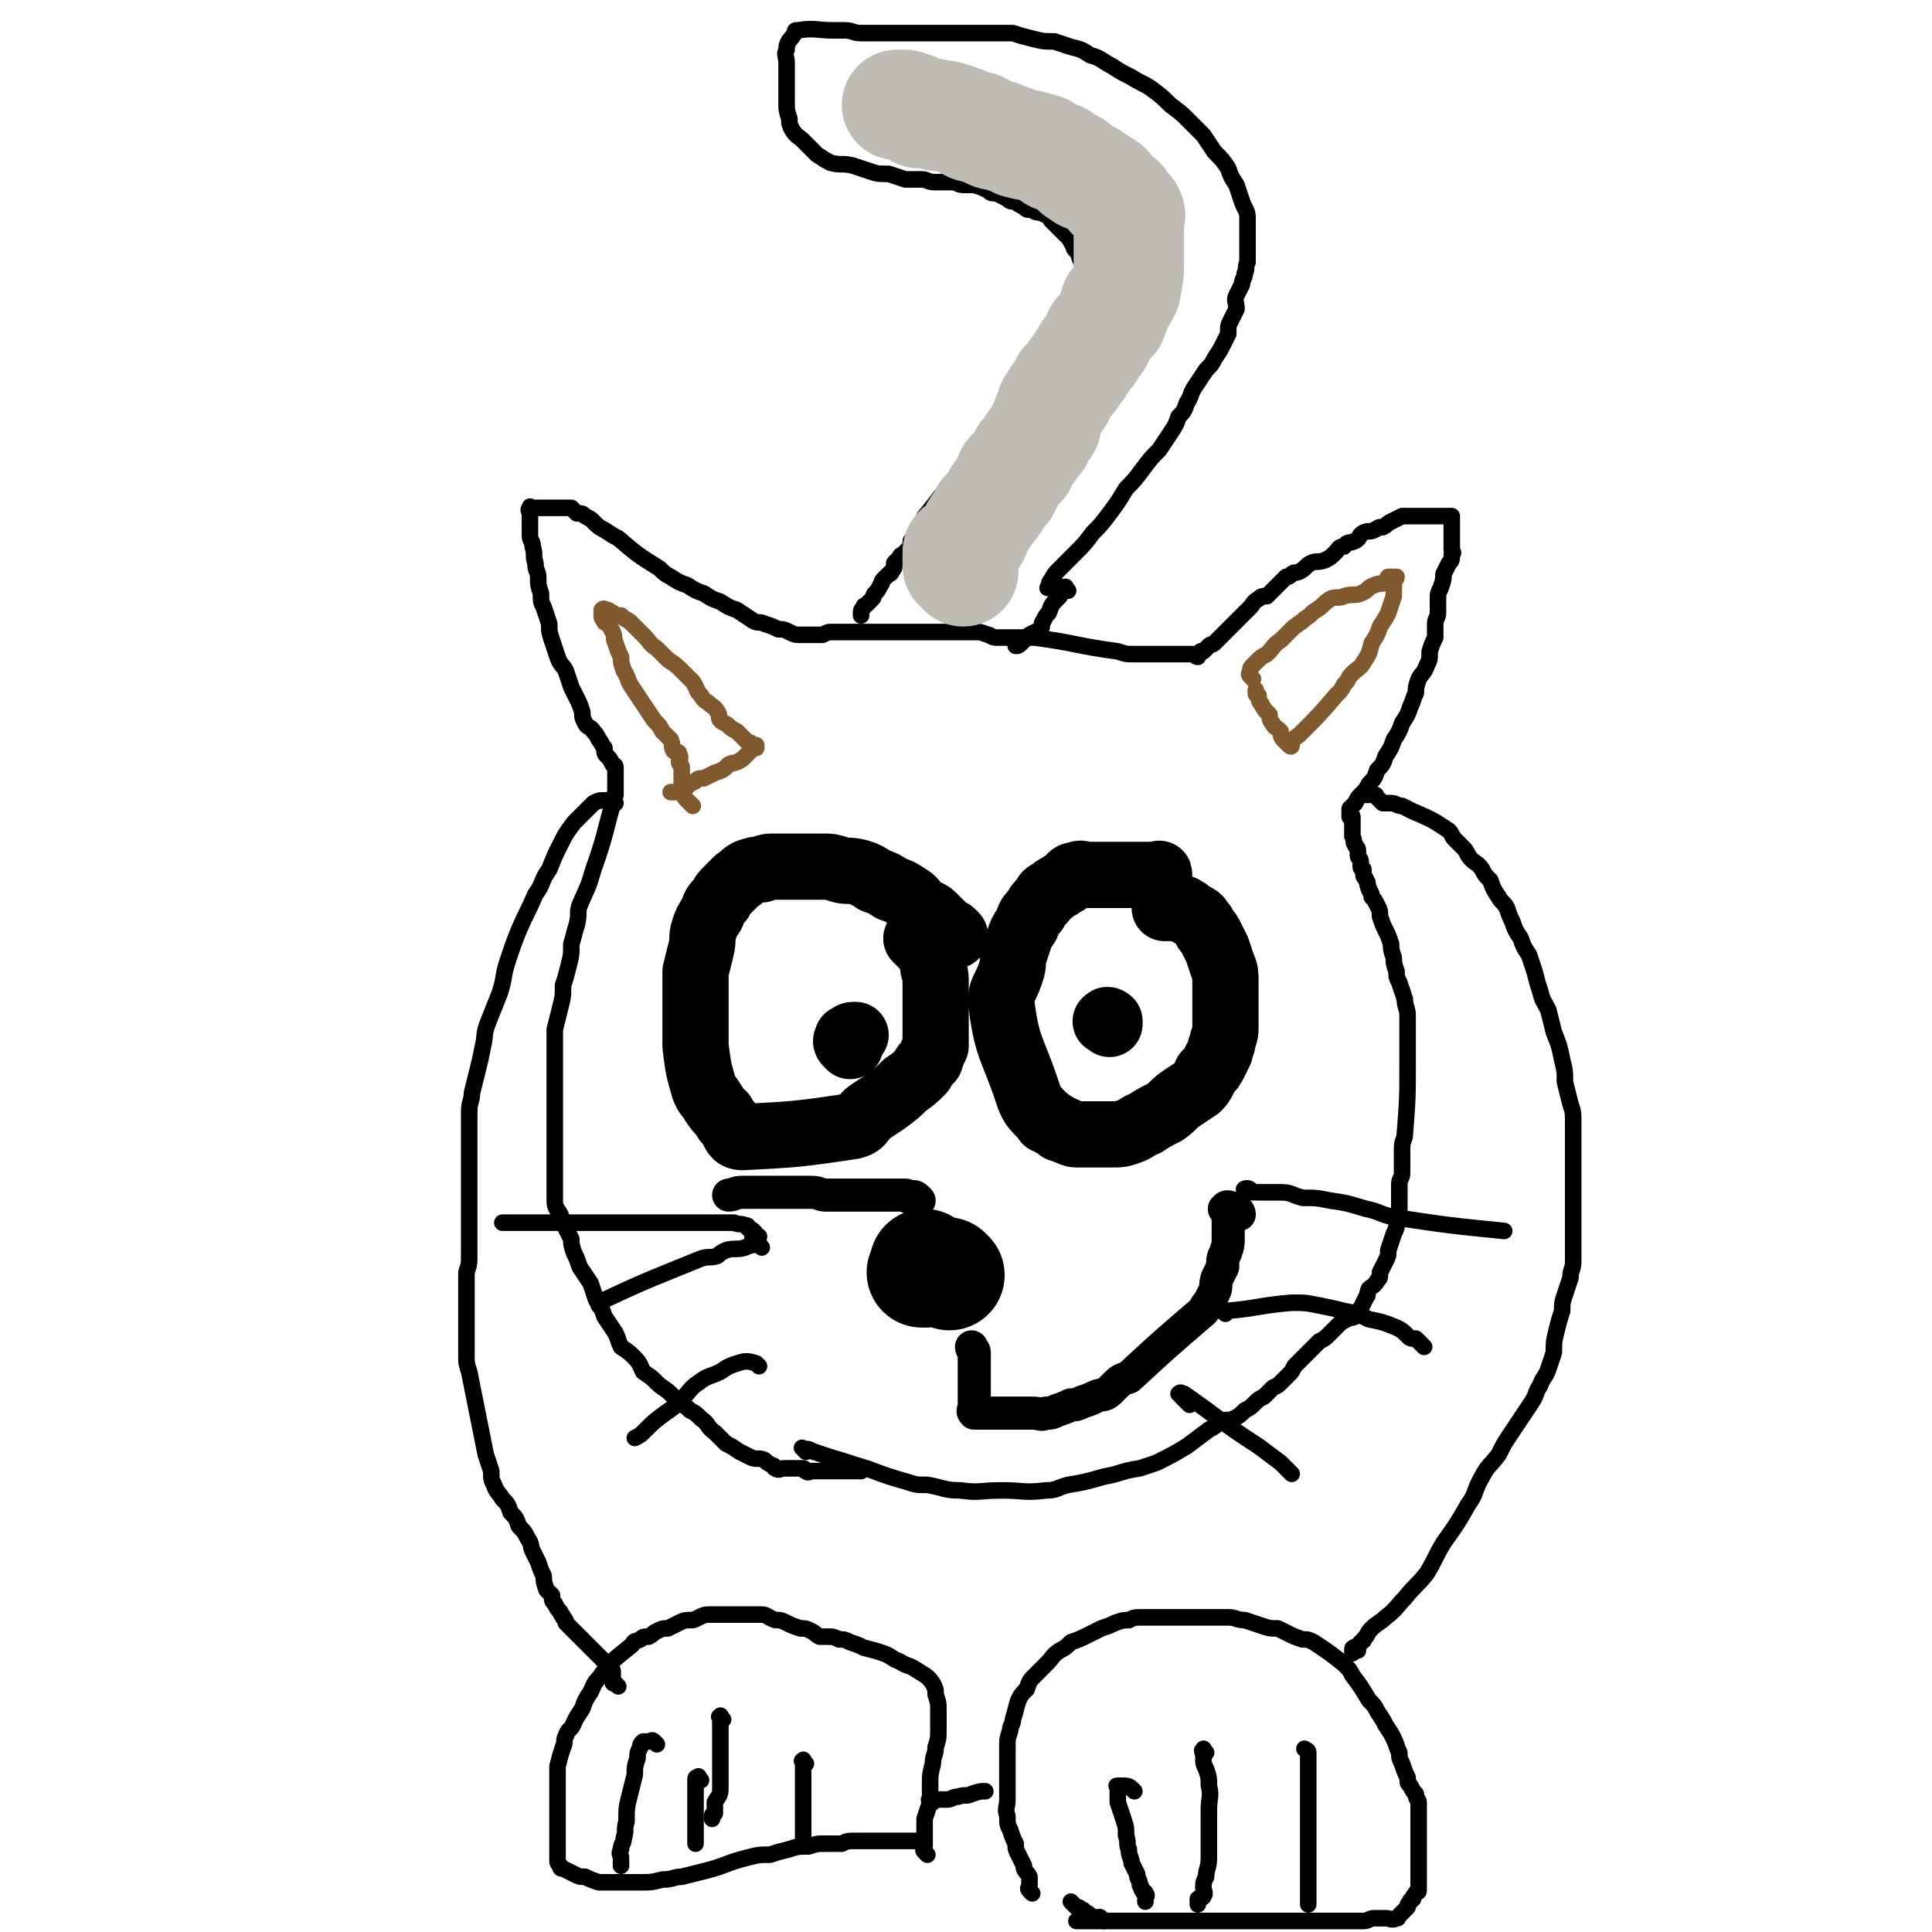 <svg viewBox='0 0 700 700' version='1.1' xmlns='http://www.w3.org/2000/svg' xmlns:xlink='http://www.w3.org/1999/xlink'><g fill='none' stroke='#000000' stroke-width='6' stroke-linecap='round' stroke-linejoin='round'><path d='M292,526c-1,-1 -1,-1 -1,-1 -1,-1 0,0 0,0 0,0 1,0 1,0 2,0 2,1 3,1 3,1 3,1 6,2 7,2 6,2 13,4 8,3 8,3 15,5 3,1 3,1 7,1 6,1 6,2 12,2 7,1 7,0 15,0 8,0 8,1 16,0 4,0 4,-1 8,-2 6,-1 6,-1 13,-3 6,-1 6,-2 13,-3 3,-1 3,-1 6,-2 6,-3 6,-3 11,-6 4,-3 4,-3 8,-6 2,-1 2,-1 4,-3 2,-1 3,0 5,-1 2,-1 2,-1 4,-3 2,-1 2,-1 4,-3 1,-1 1,-1 3,-2 1,-1 1,-1 3,-3 1,-1 1,0 3,-2 1,-1 1,-1 3,-3 1,-1 1,-1 2,-3 1,-1 1,-1 3,-3 1,-1 1,-1 3,-3 1,-1 1,-1 3,-3 2,-1 2,-1 4,-3 1,-1 1,-1 3,-3 1,-1 1,-1 3,-2 1,-1 1,0 3,-1 0,-1 0,-1 1,-2 1,-1 1,0 1,-1 1,-2 1,-2 2,-4 1,-1 0,-1 1,-3 1,-1 2,-1 3,-3 1,-1 1,-1 1,-3 1,-2 1,-2 2,-4 1,-2 1,-2 1,-4 1,-3 1,-3 2,-6 1,-2 1,-2 1,-4 1,-2 1,-2 1,-5 0,-2 0,-2 0,-4 0,-3 0,-3 0,-5 0,-2 1,-2 1,-4 0,-3 0,-3 0,-5 0,-2 0,-2 0,-4 0,-3 1,-3 1,-5 1,-13 1,-13 1,-26 0,-3 0,-3 0,-6 0,-3 0,-3 0,-5 0,-3 0,-3 0,-6 0,-3 -1,-3 -1,-6 -1,-3 -1,-3 -2,-6 -1,-2 -1,-2 -1,-4 -1,-3 -1,-3 -1,-5 -1,-3 -1,-3 -1,-5 -1,-3 -1,-3 -2,-5 -1,-2 -1,-2 -2,-5 0,-2 0,-2 -1,-4 -1,-2 -1,-2 -2,-3 0,-2 -1,-2 -1,-3 -1,-2 0,-2 -1,-3 0,-1 -1,-1 -1,-2 0,-1 0,-1 0,-2 0,0 -1,0 -1,-1 0,-1 0,-1 0,-2 0,-1 -1,-1 -1,-2 0,-1 0,-1 0,-2 0,-1 -1,-1 -1,-2 -1,-1 0,-1 -1,-3 0,-1 0,-1 0,-2 0,-1 0,-1 0,-2 0,0 0,0 0,-1 0,-1 0,-1 0,-2 0,0 0,0 0,0 0,-1 -1,0 -1,0 0,0 0,-1 0,-2 0,0 0,-1 0,-1 1,-1 1,-1 2,-2 1,-2 1,-2 2,-3 2,-2 2,-2 3,-4 2,-2 2,-2 3,-5 2,-2 2,-2 3,-5 2,-3 2,-3 3,-6 2,-3 2,-3 3,-6 2,-3 2,-3 3,-6 1,-2 1,-3 2,-5 0,-2 0,-2 1,-5 1,-2 2,-2 3,-5 1,-2 1,-2 1,-5 1,-3 1,-3 2,-5 0,-3 0,-3 0,-5 0,-2 1,-2 1,-4 0,-3 0,-3 0,-5 0,-2 0,-2 1,-4 1,-3 1,-3 1,-5 1,-2 1,-2 2,-4 1,-1 1,-1 1,-3 1,-1 0,-1 0,-2 0,-2 0,-2 0,-4 0,-3 0,-3 0,-6 0,-1 0,-1 0,-1 0,-1 0,-1 0,-1 0,0 0,0 -1,0 -1,0 -1,0 -2,0 -1,0 -1,0 -1,0 -1,0 -1,0 -2,0 -1,0 -1,0 -1,0 -1,0 -1,0 -2,0 -1,0 -1,0 -3,0 -1,0 -1,0 -3,0 -1,0 -1,0 -3,0 -2,1 -2,1 -4,2 -2,1 -1,1 -3,2 -2,0 -1,0 -3,1 -2,1 -2,0 -4,1 -2,1 -1,2 -3,3 -2,1 -3,0 -4,2 -2,0 -2,1 -3,2 -2,2 -2,2 -4,3 -3,1 -3,0 -5,1 -2,1 -2,2 -4,3 -2,1 -2,0 -3,1 -1,1 -1,1 -2,1 -1,1 -1,1 -2,2 -1,1 -1,1 -2,2 0,0 0,0 -1,1 -1,1 -1,1 -2,2 -2,0 -2,0 -3,1 -2,1 -2,2 -3,3 -2,2 -2,2 -3,3 -2,2 -2,2 -3,3 -1,1 -1,1 -2,2 -1,1 -1,1 -2,2 0,0 0,0 -1,1 -1,1 -1,1 -2,2 -1,1 -1,0 -2,1 -1,1 -1,1 -2,2 0,0 0,0 -1,0 -1,1 -1,1 -1,2 -1,0 -1,-1 -2,-1 -1,0 -1,0 -1,0 0,0 0,0 -1,0 -1,0 -1,0 -2,0 0,0 0,0 -1,0 -2,0 -2,0 -3,0 -2,0 -2,0 -3,0 -2,0 -2,0 -4,0 -3,0 -3,0 -6,0 -3,0 -3,0 -6,-1 -15,-2 -15,-3 -30,-5 -1,0 -1,0 -3,0 -2,0 -2,0 -4,0 -2,0 -2,0 -3,0 -2,0 -2,0 -4,0 -2,0 -2,-1 -3,-1 -3,-1 -2,-1 -5,-1 -2,0 -2,0 -5,0 -2,0 -2,0 -5,0 -2,0 -2,0 -4,0 -2,0 -2,0 -5,0 -2,0 -2,0 -4,0 -3,0 -3,0 -5,0 -1,0 -1,0 -3,0 -1,0 -1,0 -3,0 -2,0 -2,0 -4,0 -3,0 -3,0 -5,0 -2,0 -2,0 -4,0 -3,0 -3,0 -5,0 -1,0 -1,0 -3,1 0,0 0,0 -1,0 -1,0 -1,0 -2,0 0,0 0,0 0,0 -1,0 -1,0 -1,0 0,0 0,0 -1,0 -1,0 -1,0 -2,0 -1,0 -1,0 -1,0 -2,0 -2,0 -4,-1 -2,-1 -2,-1 -4,-1 -2,-1 -2,-1 -5,-2 -2,-1 -2,0 -4,-1 -3,-2 -3,-2 -6,-4 -3,-1 -3,-1 -6,-3 -3,-1 -3,-1 -6,-3 -3,-1 -3,-1 -6,-3 -3,-1 -3,-1 -6,-3 -2,-1 -2,-1 -4,-3 -8,-5 -8,-5 -15,-11 -2,-1 -2,-1 -5,-3 -2,-1 -2,-1 -4,-3 -1,-1 -1,-1 -3,-2 -1,-1 -1,-1 -3,-1 -1,-1 -1,-1 -2,-2 -1,0 -1,0 -1,0 -1,0 -1,0 -2,0 -1,0 -1,0 -1,0 -1,0 -1,0 -1,0 -1,0 -1,0 -1,0 -1,0 -1,0 -2,0 -1,0 -1,0 -1,0 -1,0 -1,0 -2,0 -1,0 -1,0 -1,0 -1,0 -1,0 -2,0 -1,0 -1,-1 -1,0 -1,1 0,1 0,2 0,2 0,2 0,3 0,2 0,2 0,5 0,2 1,2 1,4 1,3 0,3 1,6 0,3 1,3 1,5 0,3 0,3 1,6 0,3 0,3 1,5 1,3 1,3 2,6 0,3 0,3 1,6 1,3 1,3 2,6 1,3 2,3 3,5 1,3 1,3 2,6 1,2 1,2 2,4 1,2 1,2 2,5 0,2 0,2 1,4 1,2 2,1 3,3 1,1 1,1 2,3 1,1 1,2 2,3 0,2 0,2 1,3 1,1 1,1 2,3 0,0 1,0 1,1 0,1 0,1 0,1 0,1 0,1 0,2 0,1 0,1 0,2 0,0 0,0 0,0 0,1 0,1 0,1 0,1 0,1 0,2 0,1 0,1 0,2 -4,13 -3,13 -8,27 -2,7 -2,6 -5,13 -1,3 0,3 -1,7 -1,3 -1,4 -2,7 0,4 0,4 -1,8 -1,4 -1,4 -2,7 0,4 0,4 -1,8 -1,4 -1,4 -2,8 0,3 0,3 0,7 0,3 0,3 0,7 0,3 0,3 0,7 0,3 0,3 0,6 0,3 0,3 0,6 0,2 0,2 0,4 0,3 0,3 0,6 0,3 0,3 0,6 0,2 0,2 0,4 0,3 0,3 0,5 0,2 0,2 0,4 0,3 1,3 2,5 1,3 1,2 2,5 1,2 1,2 2,4 0,2 0,2 1,5 1,2 1,2 2,5 2,3 2,3 4,6 1,3 1,3 2,6 2,3 2,3 3,6 2,3 2,3 4,6 1,2 1,3 2,5 3,2 3,2 5,4 2,2 2,3 3,5 3,2 3,2 5,4 2,2 3,2 5,4 1,1 1,1 2,2 2,2 3,2 5,4 2,1 2,1 4,3 3,2 2,3 5,5 2,2 2,2 4,4 2,1 2,1 5,3 2,1 2,1 4,2 2,1 3,0 5,1 1,1 1,1 3,2 1,0 0,1 1,1 1,1 2,0 3,0 1,0 1,0 1,0 1,0 1,0 2,0 1,0 1,0 1,0 1,0 2,0 3,0 1,0 0,1 1,1 1,1 1,0 2,0 1,0 1,0 1,0 1,0 1,0 2,0 1,0 1,0 1,0 1,0 1,0 1,0 1,0 1,0 2,0 0,0 0,0 1,0 0,0 0,0 1,0 1,0 1,0 1,0 1,0 1,0 2,0 1,0 1,0 1,0 1,0 1,0 2,0 1,0 1,0 1,0 1,0 1,0 2,0 '/></g>
<g fill='none' stroke='#000000' stroke-width='24' stroke-linecap='round' stroke-linejoin='round'><path d='M419,320c-1,-1 -2,-1 -1,-1 0,-1 0,0 1,0 1,0 1,0 1,-1 0,0 0,-1 0,-1 0,-1 0,0 -1,0 -1,0 -1,0 -1,0 -1,0 -1,0 -1,0 -2,0 -2,0 -4,0 -2,0 -2,0 -4,0 -3,0 -3,0 -6,0 -2,0 -2,0 -4,0 -3,0 -3,0 -5,0 -2,0 -2,-1 -4,0 -2,0 -2,1 -3,2 -1,1 -2,1 -3,2 -2,1 -2,1 -3,2 -2,1 -2,1 -3,3 -2,2 -2,2 -3,4 -2,2 -2,2 -3,5 -2,3 -2,3 -3,6 -1,3 -1,3 -2,6 0,3 0,3 -1,6 -2,6 -4,6 -3,12 2,15 4,15 9,30 1,3 1,3 2,5 2,3 3,3 5,6 1,0 1,0 2,1 2,1 2,1 3,2 2,0 2,1 3,1 2,1 2,1 4,1 3,0 3,0 6,0 3,0 3,0 6,0 3,0 3,0 6,-1 3,-1 3,-2 6,-3 3,-2 3,-2 7,-4 3,-2 3,-3 6,-5 3,-2 3,-2 6,-4 2,-2 2,-3 3,-5 2,-2 2,-2 3,-4 1,-2 1,-2 2,-4 0,-2 1,-2 1,-4 1,-3 1,-3 1,-5 0,-2 0,-2 0,-5 0,-3 0,-3 0,-6 0,-3 0,-3 0,-6 0,-2 0,-3 -1,-5 -1,-3 -1,-3 -2,-6 -1,-2 -1,-2 -2,-4 -1,-2 -1,-2 -2,-3 -1,-2 -1,-2 -2,-3 -1,-2 -1,-1 -2,-2 -2,-1 -2,-1 -3,-2 -1,0 -1,-1 -2,-1 -1,0 -1,0 -2,0 -1,0 -1,0 -1,0 -1,0 -1,0 -2,0 -1,0 -1,0 -1,0 '/><path d='M346,339c-1,-1 -1,-1 -1,-1 -1,-1 -1,0 -1,0 0,0 -1,0 -1,0 -1,-1 0,-1 -1,-2 -1,-1 -1,-1 -1,-1 -2,-2 -2,-2 -3,-3 -2,-2 -3,-1 -5,-3 -2,-2 -2,-3 -4,-4 -3,-2 -3,-2 -6,-3 -3,-2 -3,-2 -6,-3 -3,-2 -3,-2 -6,-3 -4,-1 -4,0 -7,-1 -3,-1 -3,-1 -6,-1 -3,0 -3,0 -6,0 -3,0 -3,0 -6,0 -3,0 -3,0 -5,0 -3,0 -3,0 -5,1 -2,0 -2,0 -5,1 -2,1 -2,2 -4,3 -2,2 -2,2 -3,3 -2,2 -2,2 -3,4 -2,2 -2,2 -3,5 -2,3 -2,3 -3,6 -1,3 0,3 -1,7 -1,4 -1,4 -2,8 0,5 0,5 0,9 0,4 0,4 0,8 0,5 0,5 0,10 1,8 1,8 3,15 1,3 2,3 3,5 2,3 2,3 4,5 1,2 1,2 3,4 1,2 1,4 4,4 19,-1 20,-1 40,-4 4,-1 3,-3 6,-5 3,-2 3,-2 6,-4 4,-3 4,-3 7,-6 3,-2 3,-2 6,-5 1,-2 1,-2 3,-4 1,-3 1,-3 2,-5 0,-3 0,-3 0,-6 0,-3 0,-3 0,-6 0,-3 0,-3 0,-6 0,-3 0,-3 0,-6 0,-3 -1,-3 -1,-6 -1,-3 -1,-3 -2,-5 -1,-1 -1,-1 -3,-3 0,0 0,0 -1,-1 0,0 0,0 0,0 '/><path d='M308,379c-1,-1 -1,-1 -1,-1 -1,-1 0,-1 0,-2 1,0 1,-1 2,-1 0,0 0,0 1,0 '/><path d='M402,371c-1,-1 -2,-1 -1,-1 0,-1 1,0 1,0 0,0 0,0 -1,0 '/></g>
<g fill='none' stroke='#000000' stroke-width='40' stroke-linecap='round' stroke-linejoin='round'><path d='M344,462c-1,-1 -1,-1 -1,-1 -4,-1 -4,0 -7,0 -1,0 -2,0 -2,0 0,0 1,0 1,-1 0,0 0,0 0,-1 0,0 0,0 0,-1 '/></g>
<g fill='none' stroke='#000000' stroke-width='12' stroke-linecap='round' stroke-linejoin='round'><path d='M445,439c-1,-1 -2,-1 -1,-1 0,-1 1,-1 3,0 1,0 2,1 2,2 0,0 -1,0 -2,0 -1,1 -1,1 -2,2 0,0 0,0 0,1 0,1 0,1 0,2 0,2 0,2 0,3 0,3 0,3 -1,6 -1,2 -1,2 -1,5 -1,2 -1,2 -2,4 -1,3 0,3 -1,5 -1,2 -1,2 -2,4 -1,1 -1,1 -2,3 -14,12 -14,12 -27,24 -3,1 -3,1 -5,3 -1,1 -1,1 -2,2 -2,2 -3,1 -5,2 -2,1 -2,1 -5,2 -2,1 -2,1 -4,1 -2,1 -2,1 -5,2 -2,1 -2,1 -4,1 -2,1 -2,0 -5,0 -1,0 -1,0 -3,0 -2,0 -2,0 -4,0 -1,0 -1,0 -3,0 -1,0 -1,0 -3,0 -1,0 -1,0 -3,0 -1,0 -1,0 -2,0 -1,0 -1,0 -1,0 -1,0 -1,0 -2,0 0,0 0,0 0,0 -1,-1 0,-1 0,-2 0,-2 0,-2 0,-4 0,-1 0,-1 0,-3 0,-1 0,-1 0,-3 0,-1 0,-1 0,-3 0,0 0,0 0,-1 0,-1 0,-1 0,-1 0,-1 0,-1 0,-2 0,-1 0,-1 0,-1 0,-1 0,-1 0,-1 0,0 0,-1 0,-1 0,-1 -1,-1 -1,-2 '/><path d='M333,435c-1,-1 -1,-1 -1,-1 -1,-1 -2,0 -2,0 -1,0 -1,-1 -2,-1 -1,0 -1,0 -3,0 -2,0 -2,0 -5,0 -2,0 -2,0 -4,0 -2,0 -2,0 -3,0 -1,0 -1,0 -1,0 -2,0 -2,0 -3,0 -1,0 -1,0 -3,0 -2,0 -2,0 -4,0 -1,0 -1,0 -3,0 -2,0 -2,-1 -5,-1 -2,0 -2,0 -4,0 -2,0 -2,0 -4,0 -2,0 -2,0 -4,0 -2,0 -2,0 -4,0 -2,0 -2,0 -4,0 -2,0 -3,0 -5,0 -3,0 -3,1 -5,1 '/></g>
<g fill='none' stroke='#000000' stroke-width='6' stroke-linecap='round' stroke-linejoin='round'><path d='M454,432c-1,-1 -1,-1 -1,-1 -1,-1 -3,0 -2,0 2,1 3,1 6,1 4,0 4,0 7,0 4,0 4,1 8,2 5,0 5,0 10,1 7,1 6,1 13,3 5,1 5,2 10,3 20,3 20,3 40,5 '/><path d='M444,476c-1,-1 -2,-1 -1,-1 0,-1 0,0 1,0 12,-1 12,-2 24,-3 5,0 5,0 10,1 5,1 5,1 9,2 5,1 5,1 9,3 5,1 5,1 10,3 2,1 2,1 4,3 1,1 1,1 3,1 1,1 1,1 2,2 0,0 0,0 1,1 '/><path d='M431,509c-1,-1 -1,-1 -1,-1 -1,-1 -1,-1 -2,-2 0,0 0,-1 0,-1 0,-1 -1,0 -1,0 0,0 1,0 2,0 13,9 13,10 27,19 4,3 4,3 8,6 2,2 2,2 4,4 '/><path d='M274,449c-1,-1 -2,-1 -1,-1 0,-1 1,0 2,0 0,0 0,0 -1,0 0,0 0,0 0,0 0,-1 0,-1 -1,-2 -1,-1 -1,0 -2,-1 0,-1 0,-1 -1,-1 -2,-1 -2,0 -4,-1 -2,0 -2,0 -4,0 -5,0 -5,0 -9,0 -4,0 -4,0 -9,0 -4,0 -4,0 -9,0 -5,0 -5,0 -11,0 -4,0 -4,0 -9,0 -4,0 -4,0 -8,0 -4,0 -4,0 -8,0 -2,0 -2,0 -5,0 -3,0 -3,0 -6,0 -1,0 -1,0 -3,0 -1,0 -1,0 -3,0 0,0 0,0 0,0 '/><path d='M276,452c-1,-1 -1,-2 -1,-1 -2,0 -3,0 -5,1 -3,1 -4,0 -7,1 -2,1 -2,1 -3,2 -3,1 -3,0 -6,1 -17,7 -18,7 -35,15 -1,0 -1,1 -2,2 '/><path d='M275,495c-1,-1 -1,-1 -1,-1 -3,-1 -4,-1 -7,0 -3,1 -3,1 -6,3 -4,2 -4,1 -8,4 -3,2 -3,3 -6,6 -3,3 -3,3 -6,5 -4,3 -4,3 -7,6 -2,2 -2,2 -4,3 '/><path d='M223,291c-1,-1 -1,-1 -1,-1 -1,-1 -1,0 -2,0 -1,0 -1,0 -1,0 -2,0 -2,0 -4,1 -1,1 -1,1 -3,3 -2,2 -2,2 -4,4 -3,4 -3,4 -5,8 -2,4 -2,4 -4,9 -3,4 -2,5 -5,9 -3,7 -3,6 -6,13 -2,5 -2,5 -4,11 -2,6 -1,6 -3,12 -2,5 -2,5 -4,10 -2,5 -1,5 -2,9 -1,5 -1,5 -2,9 -1,4 -1,4 -2,8 0,3 -1,3 -1,7 0,4 0,4 0,8 0,3 0,3 0,7 0,4 0,4 0,7 0,3 0,3 0,6 0,3 0,3 0,6 0,3 0,3 0,6 0,3 0,3 0,6 0,3 0,3 0,6 0,3 0,3 -1,6 0,3 0,3 0,6 0,3 0,3 0,6 0,3 0,3 0,6 0,3 0,3 0,6 0,3 0,3 0,6 0,3 0,3 1,6 3,15 3,15 6,30 1,3 1,3 2,6 0,3 0,3 1,5 1,3 2,3 3,5 2,2 2,2 3,5 2,2 2,2 3,5 2,2 2,2 3,4 2,3 1,3 2,5 1,2 1,2 2,4 1,3 1,3 2,5 0,2 0,2 1,5 1,1 1,1 2,2 0,2 0,2 1,3 1,2 1,2 2,3 0,1 1,1 1,2 1,1 1,1 1,2 1,1 1,1 1,1 1,1 1,1 2,2 0,0 0,0 1,1 1,1 1,1 2,2 0,0 0,0 1,1 1,1 1,1 2,2 1,1 1,1 1,1 1,1 1,1 2,2 1,1 1,1 1,1 1,1 1,1 2,2 0,0 1,0 1,1 1,1 1,1 1,2 0,0 0,1 0,1 0,1 0,1 0,2 0,0 0,0 0,0 0,1 0,1 1,1 1,1 1,1 1,1 '/><path d='M338,653c-1,-1 -2,-1 -1,-1 0,-1 1,0 2,0 1,0 1,0 1,0 2,0 2,0 3,0 2,0 2,-1 4,-1 3,-1 3,0 5,-1 3,-1 3,-1 5,-1 '/><path d='M492,598c-1,-1 -1,-2 -1,-1 -1,0 -1,0 -1,1 0,0 0,0 0,1 0,0 1,-1 1,-1 1,-1 1,-1 2,-3 1,-1 1,0 1,-1 2,-2 1,-2 3,-4 2,-2 3,-2 5,-4 4,-3 4,-4 7,-7 4,-5 4,-4 8,-9 3,-5 3,-6 6,-11 5,-7 5,-7 9,-14 3,-4 2,-5 5,-10 2,-4 3,-4 6,-8 2,-4 2,-4 4,-7 2,-3 2,-3 4,-6 2,-3 2,-3 4,-6 2,-3 1,-3 3,-6 1,-3 2,-3 3,-6 1,-3 1,-3 2,-6 0,-4 0,-4 1,-8 1,-4 1,-4 2,-7 0,-3 0,-3 1,-6 1,-3 1,-3 2,-6 0,-3 1,-3 1,-6 0,-3 0,-3 0,-6 0,-3 0,-3 0,-6 0,-3 0,-3 0,-6 0,-3 0,-3 0,-6 0,-2 0,-2 0,-4 0,-3 0,-3 0,-5 0,-2 0,-2 0,-4 0,-4 0,-4 0,-7 0,-3 0,-3 0,-6 0,-4 0,-4 -1,-7 -1,-4 -1,-4 -2,-8 0,-4 0,-4 -1,-8 -1,-5 -1,-5 -3,-10 -1,-4 -1,-4 -2,-8 -2,-4 -2,-3 -3,-7 -1,-3 -1,-3 -2,-7 -1,-3 -1,-3 -2,-6 -2,-3 -2,-3 -3,-6 -2,-3 -2,-3 -3,-6 -1,-2 -1,-2 -2,-5 -1,-2 -2,-2 -3,-4 -2,-3 -2,-3 -3,-6 -2,-2 -2,-2 -3,-4 -2,-3 -3,-2 -5,-5 -1,-2 -1,-2 -2,-3 -2,-2 -2,-2 -3,-3 -1,-1 -1,-2 -2,-3 -6,-4 -6,-4 -13,-7 -2,-1 -2,-1 -4,-2 -2,0 -2,-1 -4,-1 -1,0 -1,0 -2,0 -1,0 -1,0 -1,0 -1,-1 -1,-1 -2,-2 -1,-1 0,-1 -1,-1 -1,-1 -1,0 -2,0 -1,0 -1,0 -1,0 '/><path d='M374,686c-1,-1 -1,-1 -1,-1 -1,-1 0,-1 0,-2 0,-1 0,-1 0,-2 0,-1 0,-1 0,-1 -1,-2 -1,-1 -2,-3 0,0 0,-1 0,-1 -1,-2 -1,-2 -2,-4 -1,-2 -1,-2 -1,-4 -1,-2 -1,-2 -2,-5 -1,-2 -1,-2 -1,-5 -1,-3 0,-3 0,-6 0,-4 0,-4 0,-7 0,-3 0,-3 0,-6 0,-3 0,-3 0,-6 0,-3 0,-3 1,-6 0,-2 1,-2 1,-4 1,-3 1,-4 2,-7 1,-2 1,-2 3,-4 1,-3 1,-3 3,-5 2,-2 2,-2 4,-4 3,-3 2,-3 5,-5 2,-1 2,-1 4,-3 3,-1 3,-1 7,-3 2,-1 2,-1 4,-2 3,-1 3,-1 5,-2 3,-1 3,-1 5,-1 2,-1 2,-1 5,-1 3,0 3,0 6,0 2,0 2,0 4,0 2,0 2,0 4,0 3,0 3,0 6,0 2,0 2,0 4,0 4,0 4,0 7,0 3,0 3,1 6,1 3,1 3,1 6,2 3,1 3,1 6,1 2,1 2,1 4,2 2,1 2,1 5,2 2,0 2,0 4,1 6,4 6,4 11,8 2,2 2,2 3,4 3,4 3,4 6,9 2,2 2,2 3,4 2,3 2,3 3,5 2,3 2,3 3,5 1,2 1,3 2,5 0,2 0,2 1,4 1,3 1,3 2,5 0,2 0,2 1,3 1,2 1,2 2,3 0,2 1,2 1,3 0,2 0,2 0,3 0,2 0,2 0,3 0,1 0,1 0,2 0,0 0,0 0,1 0,1 0,1 0,2 0,1 0,1 0,2 0,2 0,2 0,3 0,1 0,1 0,2 0,1 0,1 0,2 0,2 0,2 0,3 0,2 0,2 0,3 0,2 0,2 0,3 0,2 0,2 0,3 0,1 -1,0 -1,1 -1,1 -1,1 -1,2 -1,1 -1,0 -1,1 -1,1 -1,1 -1,2 -1,1 -1,1 -1,1 -1,1 -1,1 -2,2 -1,1 0,1 -1,1 -2,1 -2,0 -4,0 -2,0 -2,0 -4,0 -2,0 -2,1 -4,1 -3,0 -3,0 -6,0 -3,0 -3,0 -6,0 -3,0 -3,0 -5,0 -2,0 -2,0 -5,0 -2,0 -2,0 -5,0 -3,0 -3,0 -5,0 -3,0 -3,0 -6,0 -3,0 -3,0 -6,0 -3,0 -3,0 -6,0 -2,0 -2,0 -4,0 -3,0 -3,0 -5,0 -2,0 -2,0 -5,0 -2,0 -2,0 -4,0 -2,0 -2,0 -4,0 -1,0 -1,0 -3,0 -1,0 -1,0 -3,0 -1,0 -1,0 -3,0 -1,0 -1,0 -3,0 -1,0 -1,0 -3,0 -1,0 -1,0 -3,0 -1,0 -1,0 -3,0 -1,0 -1,0 -3,0 -4,0 -4,0 -8,0 '/><path d='M400,696c-1,-1 -1,-1 -1,-1 -1,-1 -1,0 -1,0 -1,0 -1,0 -2,0 -1,0 0,-1 -1,-1 -1,-1 -1,-1 -2,-1 -1,-1 0,-1 -1,-1 -1,-1 -1,-1 -2,-1 -1,-1 -1,-1 -1,-1 -1,-1 -1,-1 -1,-1 '/><path d='M336,672c-1,-1 -1,-1 -1,-1 -1,-1 0,-1 0,-2 0,-1 0,-1 0,-1 0,-1 0,-1 0,-2 0,-1 0,-1 0,-1 0,-2 0,-2 0,-3 0,-1 0,-1 0,-3 1,-3 1,-3 2,-6 0,-3 0,-3 0,-7 0,-3 0,-3 1,-7 0,-3 1,-3 1,-6 1,-3 1,-3 1,-7 0,-3 0,-3 0,-6 0,-3 0,-3 -1,-6 0,-2 0,-2 -1,-4 -2,-3 -3,-3 -6,-5 -3,-2 -3,-1 -6,-3 -3,-1 -3,-2 -6,-3 -3,-1 -3,-1 -7,-2 -2,-1 -2,-1 -5,-2 -2,-1 -2,-1 -4,-1 -2,-1 -2,-1 -4,-1 -1,0 -2,0 -3,0 -2,-1 -1,-1 -3,-2 -2,-1 -2,-1 -4,-1 -3,-1 -3,-1 -5,-2 -2,-1 -2,-1 -4,-1 -3,-1 -3,-2 -5,-2 -2,0 -2,0 -4,0 -2,0 -2,0 -4,0 -3,0 -3,0 -6,0 -2,0 -2,0 -5,0 -3,0 -3,1 -6,2 -3,0 -3,0 -5,1 -2,1 -2,1 -4,2 -2,0 -2,0 -4,1 -2,1 -1,1 -3,2 -2,0 -2,0 -3,1 -2,1 -2,0 -3,2 -6,5 -7,5 -12,12 -2,2 -2,3 -3,5 -2,3 -2,3 -3,6 -2,3 -2,3 -3,5 -1,3 -2,2 -3,5 -1,2 0,2 -1,4 -1,3 -1,3 -2,7 0,2 0,2 0,4 0,3 0,3 0,5 0,2 0,2 0,3 0,2 0,2 0,3 0,2 0,2 0,3 0,2 0,2 0,3 0,2 0,2 0,3 0,2 0,2 0,4 0,1 0,1 0,2 0,1 0,1 0,3 0,0 0,0 0,1 0,1 0,1 1,2 0,1 0,1 1,1 2,1 2,1 4,2 2,1 2,1 4,1 2,1 2,1 5,2 2,0 2,0 4,0 3,0 3,0 5,0 3,0 3,0 6,0 4,0 4,0 8,-1 4,0 4,-1 7,-1 4,-1 4,-1 8,-2 8,-2 8,-3 16,-5 4,-1 4,-1 8,-1 3,-1 3,-1 7,-2 3,-1 3,-1 7,-1 3,-1 3,-1 6,-1 3,0 3,0 6,0 2,-1 2,-1 5,-1 2,0 2,0 4,0 1,0 1,0 3,0 1,0 1,0 3,0 1,0 1,0 3,0 1,0 1,0 3,0 0,0 0,0 1,0 1,0 1,0 3,0 0,0 0,0 1,0 1,0 1,0 2,0 '/><path d='M411,649c-1,-1 -1,-1 -1,-1 -1,-1 -2,-1 -3,-1 0,0 0,0 -1,0 -1,0 -1,0 -1,0 -1,0 0,0 0,1 0,1 0,1 0,2 0,2 0,2 0,3 1,3 1,3 2,6 1,3 1,3 1,6 1,3 0,3 1,5 0,3 1,3 1,5 1,2 1,2 2,4 0,2 1,2 1,4 1,1 0,1 1,2 0,1 1,0 1,1 1,1 0,1 0,2 0,1 0,1 0,1 '/><path d='M437,635c-1,-1 -1,-2 -1,-1 -1,0 0,1 0,2 0,3 0,3 1,5 1,3 1,3 1,6 1,4 0,4 0,9 0,4 0,4 0,9 0,4 0,4 0,8 0,4 -1,4 -1,7 -1,2 -1,2 -1,4 0,1 1,2 0,3 0,1 -1,0 -2,1 0,1 0,1 0,2 '/><path d='M474,635c-1,-1 -2,-2 -1,-1 0,0 1,0 1,1 0,1 0,1 0,3 0,1 0,1 0,2 0,1 0,1 0,2 0,2 0,2 0,4 0,3 0,3 0,5 0,2 0,2 0,5 0,2 0,2 0,4 0,2 0,2 0,5 0,2 0,2 0,4 0,2 0,2 0,5 0,2 0,2 0,4 0,2 0,2 0,5 0,1 0,1 0,2 0,1 0,1 0,2 0,1 0,1 0,2 0,0 0,0 0,1 '/><path d='M292,639c-1,-1 -1,-2 -1,-1 -1,0 0,0 0,1 0,1 0,1 0,2 0,1 0,1 0,2 0,1 0,1 0,3 0,1 0,1 0,2 0,1 0,1 0,3 0,2 0,2 0,3 0,2 0,2 0,3 0,2 0,2 0,3 0,2 0,2 0,3 0,2 0,2 0,3 '/><path d='M262,623c-1,-1 -1,-2 -1,-1 -1,0 0,0 0,1 0,0 0,1 0,1 0,2 0,2 0,4 0,1 0,1 0,3 0,1 0,1 0,2 0,2 0,2 0,4 0,3 0,3 0,6 0,2 0,2 0,5 0,3 -1,3 -2,5 0,2 0,2 0,4 0,0 -1,0 -1,1 0,0 0,0 0,1 '/><path d='M238,632c-1,-1 -1,-1 -1,-1 -1,-1 -1,0 -2,0 -1,0 -1,0 -1,0 -1,0 -1,0 -1,0 -1,1 -1,1 -1,2 -1,2 -1,2 -1,4 -1,3 -1,3 -1,6 -1,4 -1,4 -2,8 -1,4 -1,4 -1,9 -1,3 0,3 -1,6 0,2 -1,2 -1,4 -1,2 0,2 0,3 0,1 0,1 0,2 0,0 0,0 0,1 0,0 0,0 0,0 '/><path d='M254,645c-1,-1 -1,-2 -1,-1 -1,0 -1,0 -1,1 0,1 0,1 0,2 0,7 0,7 0,14 0,2 0,2 0,3 0,1 0,1 0,2 0,1 0,1 0,2 '/><path d='M386,214c-1,-1 -1,-1 -1,-1 -1,-1 -1,0 -2,0 -2,0 -2,0 -3,0 0,0 -1,0 0,0 0,-1 0,-2 1,-3 1,-2 1,-2 3,-4 3,-3 3,-3 6,-6 3,-3 3,-3 6,-7 3,-3 3,-3 6,-7 3,-4 3,-4 6,-9 3,-3 3,-3 6,-7 3,-4 3,-4 6,-7 2,-3 2,-3 4,-6 2,-3 2,-3 3,-6 2,-2 2,-2 3,-5 2,-3 1,-3 3,-6 2,-3 2,-3 4,-6 2,-2 2,-2 3,-4 2,-3 2,-3 3,-5 1,-2 1,-2 2,-4 0,-3 0,-3 1,-5 1,-2 1,-2 2,-4 0,-3 -1,-3 0,-5 1,-2 1,-2 2,-4 0,-2 1,-2 1,-4 1,-2 0,-2 1,-4 0,-2 0,-2 0,-4 0,-3 0,-3 0,-6 0,-3 0,-3 0,-6 0,-3 -1,-3 -2,-6 -1,-3 -1,-3 -2,-6 -2,-3 -2,-3 -3,-6 -2,-3 -2,-3 -5,-6 -2,-3 -2,-3 -4,-6 -3,-3 -3,-3 -6,-6 -2,-2 -2,-2 -6,-5 -3,-3 -3,-3 -7,-6 -3,-2 -4,-2 -7,-4 -4,-2 -4,-2 -7,-4 -4,-2 -4,-3 -8,-4 -3,-2 -3,-2 -7,-3 -3,-1 -3,-1 -6,-2 -4,0 -4,0 -8,-1 -4,-1 -4,-1 -7,-2 -4,0 -4,0 -7,0 -4,0 -4,0 -8,0 -3,0 -3,0 -7,0 -4,0 -4,0 -8,0 -3,0 -3,0 -6,0 -3,0 -3,0 -7,0 -3,0 -3,0 -6,0 -3,0 -3,0 -6,0 -3,0 -3,-1 -6,-1 -2,0 -2,0 -4,0 -6,0 -7,-1 -13,0 -1,0 -1,0 -1,1 -2,3 -3,3 -3,6 -1,2 0,2 0,5 0,2 0,2 0,4 0,3 0,3 0,6 0,2 0,2 0,4 0,3 0,3 1,6 0,2 0,2 1,4 2,3 2,2 4,4 3,3 3,3 5,5 3,2 3,2 5,3 4,1 4,0 8,1 3,1 3,1 6,2 3,1 3,1 7,1 3,1 3,1 6,2 3,0 3,0 6,0 2,0 2,1 5,1 3,0 3,0 6,0 2,0 2,1 4,1 2,0 2,0 4,0 3,1 3,1 5,2 1,1 1,1 3,1 2,1 2,1 4,2 1,1 1,1 3,1 1,1 1,1 3,2 1,1 1,1 3,1 1,1 2,1 3,1 2,1 2,1 3,1 1,1 0,1 1,2 1,1 1,1 2,2 0,0 0,0 1,1 1,1 1,1 2,2 0,0 0,0 1,1 1,1 1,2 2,3 0,1 0,1 1,2 1,1 1,1 1,2 1,3 2,3 2,5 0,2 0,2 0,5 0,1 0,1 0,3 0,2 0,2 0,5 0,2 1,2 0,4 -1,3 -1,3 -2,5 -2,2 -2,2 -3,4 -2,3 -2,3 -3,5 -2,2 -2,1 -3,3 -1,2 -2,2 -3,3 -1,2 0,2 -1,3 -1,2 -1,2 -3,4 -1,2 -1,2 -2,3 -2,2 -2,2 -3,3 -2,2 -2,2 -3,3 -2,2 -2,2 -3,3 -2,2 -2,2 -3,3 -2,2 -2,2 -4,4 -2,2 -2,2 -3,3 -2,2 -2,2 -3,3 -8,10 -8,10 -15,19 -2,2 -1,2 -2,4 -1,2 -1,2 -2,3 -1,2 -1,2 -2,3 0,2 0,2 -1,3 -1,1 -1,1 -2,2 -1,0 -1,1 -1,1 -1,1 -1,1 -2,2 0,0 0,1 0,1 0,1 0,1 -1,2 0,1 -1,1 -1,1 -1,1 -1,1 -2,2 -1,1 0,1 -1,2 -1,2 -1,2 -2,3 -1,1 0,1 -1,2 -1,1 -1,1 -2,2 -1,1 -1,0 -1,1 -1,1 -1,1 -1,2 0,0 0,0 0,1 '/><path d='M387,214c-1,-1 -1,-2 -1,-1 -1,0 -1,1 -2,2 0,0 0,0 0,1 -3,3 -3,3 -4,6 -1,1 -1,1 -2,3 -1,1 0,2 -1,3 -2,1 -2,1 -4,2 -1,1 -1,1 -1,1 -1,1 -1,1 -2,2 -1,1 -1,1 -2,1 0,0 0,0 0,0 '/></g>
<g fill='none' stroke='#81592F' stroke-width='6' stroke-linecap='round' stroke-linejoin='round'><path d='M454,246c-1,-1 -1,-1 -1,-1 -1,-1 0,-1 0,-2 0,-1 0,-1 1,-2 0,0 0,0 1,-1 2,-2 2,-2 4,-3 3,-3 2,-3 5,-5 2,-2 2,-2 4,-4 2,-2 3,-2 5,-4 2,-1 2,-2 4,-3 3,-2 2,-2 5,-4 2,-1 3,0 5,-1 3,-1 4,0 6,-1 3,-1 2,-2 5,-3 2,-1 2,0 4,-1 1,-1 0,-1 1,-2 0,0 1,0 1,0 1,0 1,0 2,0 0,1 -1,1 -1,3 0,2 0,2 0,4 -1,3 -1,3 -2,6 -1,2 -1,2 -3,5 -1,3 -1,3 -3,6 -1,4 -1,4 -3,7 -1,2 -2,2 -4,4 -2,2 -1,2 -3,4 -1,2 -1,2 -3,4 -6,7 -6,7 -13,14 -1,1 -2,1 -3,3 0,1 0,1 0,1 0,1 -1,0 -1,0 -1,-1 -1,-1 -2,-2 -1,-1 -1,-2 -1,-3 -2,-2 -2,-1 -3,-3 -1,-1 -1,-2 -1,-3 -2,-2 -2,-2 -3,-4 -1,-1 -1,-2 -1,-3 -1,-1 -1,0 -1,-1 0,-1 0,-1 0,-1 '/><path d='M251,292c-1,-1 -1,-1 -1,-1 -2,-2 -2,-2 -3,-4 0,-2 0,-2 0,-3 0,-1 0,-1 0,-2 0,0 0,0 0,-1 0,-1 0,-1 0,-2 0,0 0,0 0,-1 0,-1 -1,-1 -1,-2 0,-1 1,-1 0,-3 0,-1 -1,0 -2,-1 -1,-2 0,-2 -1,-4 -1,-1 -1,-1 -3,-3 -1,-2 -1,-2 -3,-4 -2,-3 -2,-3 -4,-6 -2,-3 -2,-3 -4,-6 -2,-3 -1,-3 -3,-6 -1,-3 -1,-3 -1,-5 -1,-2 -1,-2 -2,-5 -1,-2 0,-2 -1,-4 -1,-2 -1,-2 -2,-3 -1,-1 -1,0 -1,-1 -1,-1 -1,-1 -1,-2 0,-1 0,-1 0,-1 0,-1 0,-1 0,-1 1,-1 1,0 2,0 1,0 1,1 2,1 1,1 1,1 3,1 2,2 2,1 4,3 2,2 2,2 4,4 3,3 2,3 5,5 2,2 2,2 4,4 3,2 3,2 5,4 2,2 2,2 4,4 2,3 1,3 3,5 1,2 2,2 3,3 1,1 2,1 3,3 1,1 0,2 1,3 1,1 2,1 3,2 1,1 1,1 3,2 0,0 0,0 1,1 1,1 1,1 2,2 0,0 0,0 1,1 1,0 1,0 2,1 0,0 0,0 1,1 0,0 0,-1 0,-1 0,0 0,1 -1,1 -1,1 -1,1 -2,2 -1,1 -1,1 -2,2 -3,2 -3,1 -5,2 -2,2 -2,2 -5,3 -2,1 -2,1 -4,2 -2,0 -2,0 -3,1 -2,1 -2,1 -3,2 -2,0 -1,1 -2,1 -1,1 -2,1 -3,1 0,0 0,0 0,0 -1,0 -1,0 -1,0 '/></g>
<g fill='none' stroke='#BFBBB5' stroke-width='40' stroke-linecap='round' stroke-linejoin='round'><path d='M349,207c-1,-1 -1,-1 -1,-1 -1,-1 -1,-1 -1,-1 0,-1 0,-1 0,-1 0,0 0,0 0,-1 0,0 0,0 0,-1 0,-1 0,-1 0,-2 0,-1 1,-1 1,-1 1,-1 1,-1 2,-2 0,0 1,0 1,-1 1,-1 1,-1 2,-2 1,-2 0,-2 1,-3 2,-3 2,-3 3,-5 2,-2 2,-2 4,-5 1,-2 1,-2 3,-4 1,-2 1,-2 2,-5 2,-2 2,-2 4,-4 1,-3 1,-3 3,-5 1,-2 1,-2 3,-4 1,-3 1,-2 3,-5 0,-2 0,-2 1,-4 0,-1 1,-1 1,-3 1,-1 1,-1 2,-3 0,-1 1,0 1,-1 1,-2 1,-2 2,-4 1,-1 1,-1 2,-2 1,-1 1,-2 2,-3 1,-1 1,-1 2,-3 1,-1 1,-1 2,-3 0,-1 1,0 1,-1 1,-2 1,-2 2,-3 1,-1 1,-1 1,-3 1,0 1,0 1,-1 1,-1 1,-1 1,-1 1,-2 1,-2 2,-3 1,-1 1,0 1,-1 1,-2 1,-2 1,-3 0,-1 0,-1 0,-2 1,-1 1,-1 2,-2 1,-1 1,-1 1,-2 1,-1 1,-1 1,-2 1,-5 1,-5 1,-11 0,-1 0,-1 0,-3 0,-3 0,-3 0,-5 0,-1 0,-1 0,-1 0,-2 0,-2 0,-4 0,-1 1,-2 0,-3 0,-1 -1,0 -2,-1 -1,-1 0,-2 -1,-3 -1,-1 -2,-1 -3,-2 -1,-1 -1,-2 -2,-3 -1,-1 -2,-1 -3,-2 -2,-1 -2,-1 -3,-2 -2,0 -2,0 -3,-1 -2,-1 -2,-1 -3,-3 -1,0 -1,0 -2,-1 -2,-1 -2,-1 -3,-2 -2,0 -2,0 -3,-1 -2,-1 -2,-1 -3,-2 -2,0 -2,-1 -4,-1 -2,-1 -2,0 -4,-1 -2,0 -2,-1 -3,-1 -2,-1 -3,-1 -5,-2 -2,0 -2,0 -4,-1 -2,-1 -2,-1 -3,-2 -2,0 -2,0 -3,0 -2,-1 -2,-1 -3,-2 -2,0 -2,-1 -3,-1 -2,-1 -2,0 -3,-1 -2,0 -2,0 -3,0 -2,0 -1,-1 -3,-1 0,0 0,0 -1,0 -1,0 -1,0 -2,0 0,0 0,0 -1,0 -1,-1 -1,-1 -2,-2 0,0 0,0 -1,0 -1,0 -1,0 -2,-1 0,0 0,0 -1,0 -1,0 -1,0 -1,0 0,0 0,0 -1,0 '/></g>
</svg>